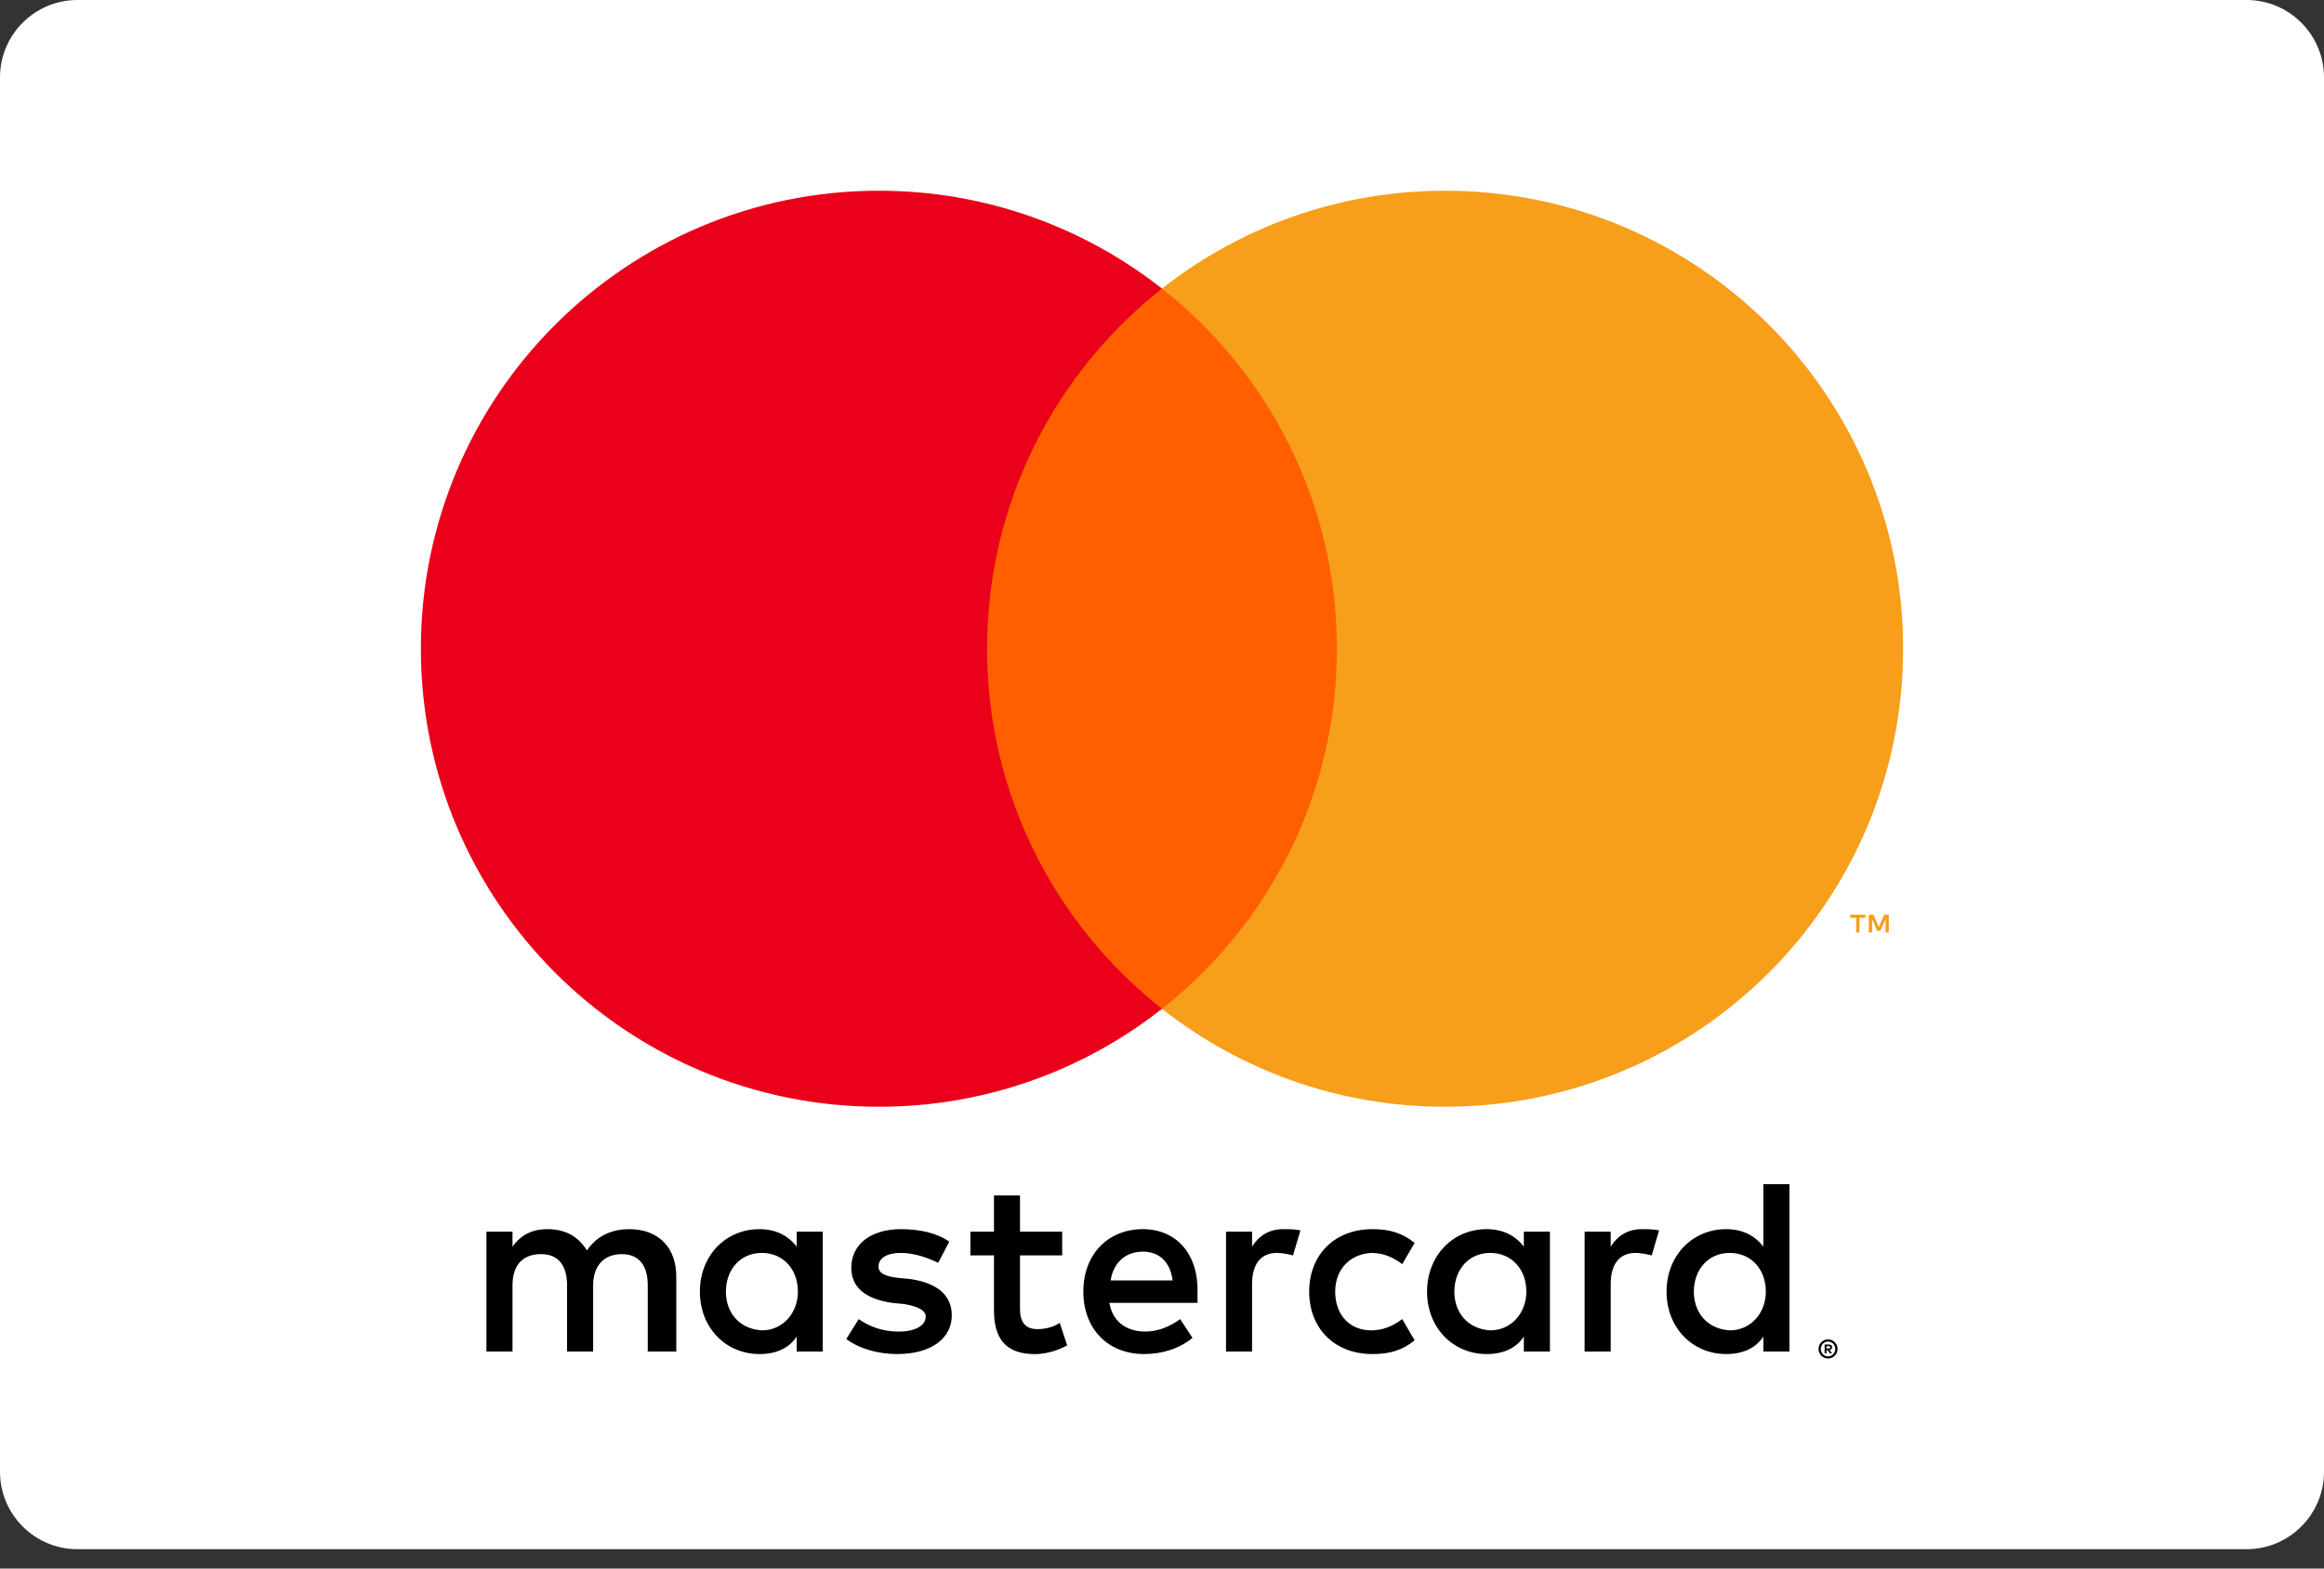 <svg width="40" height="27" viewBox="0 0 40 27" fill="none" xmlns="http://www.w3.org/2000/svg">
<rect x="0" y="0" width="40" height="27" fill="#333333" stroke="none"/>
<g clip-path="url(#clip0_1346_15581)">
<path d="M38.667 0H1.333C0.597 0 0 0.597 0 1.333V25.333C0 26.07 0.597 26.667 1.333 26.667H38.667C39.403 26.667 40 26.07 40 25.333V1.333C40 0.597 39.403 0 38.667 0Z" fill="white"/>
<path fill-rule="evenodd" clip-rule="evenodd" d="M32.509 16.052V15.746H32.429L32.338 15.957L32.246 15.746H32.166V16.052H32.222V15.821L32.308 16.02H32.367L32.453 15.821V16.052H32.509ZM32.004 16.052V15.798H32.106V15.746H31.845V15.798H31.948V16.052H32.004Z" fill="#F79E1B"/>
<path fill-rule="evenodd" clip-rule="evenodd" d="M16.551 17.365H23.449V4.968H16.551V17.365Z" fill="#FF5F00"/>
<path fill-rule="evenodd" clip-rule="evenodd" d="M32.756 11.167C32.756 15.521 29.226 19.051 24.872 19.051C23.033 19.051 21.341 18.421 20 17.365C21.834 15.922 23.011 13.682 23.011 11.167C23.011 8.652 21.834 6.412 20 4.968C21.341 3.913 23.033 3.283 24.872 3.283C29.226 3.283 32.756 6.812 32.756 11.167Z" fill="#F79E1B"/>
<path fill-rule="evenodd" clip-rule="evenodd" d="M16.989 11.167C16.989 8.652 18.166 6.412 20 4.968C18.659 3.913 16.967 3.283 15.128 3.283C10.774 3.283 7.244 6.812 7.244 11.167C7.244 15.521 10.774 19.051 15.128 19.051C16.967 19.051 18.659 18.421 20 17.365C18.166 15.922 16.989 13.682 16.989 11.167Z" fill="#EB001B"/>
<path fill-rule="evenodd" clip-rule="evenodd" d="M11.64 23.265V21.975C11.64 21.48 11.341 21.158 10.828 21.158C10.572 21.158 10.294 21.244 10.102 21.523C9.953 21.287 9.739 21.158 9.419 21.158C9.205 21.158 8.991 21.223 8.821 21.459V21.201H8.372V23.265H8.821V22.126C8.821 21.76 9.013 21.588 9.312 21.588C9.611 21.588 9.76 21.782 9.76 22.126V23.265H10.209V22.126C10.209 21.76 10.422 21.588 10.7 21.588C10.999 21.588 11.149 21.782 11.149 22.126V23.265H11.64ZM18.282 21.201H17.556V20.578H17.108V21.201H16.702V21.61H17.108V22.556C17.108 23.029 17.3 23.309 17.813 23.309C18.005 23.309 18.218 23.244 18.368 23.158L18.24 22.771C18.112 22.857 17.962 22.879 17.855 22.879C17.642 22.879 17.556 22.75 17.556 22.535V21.61H18.282V21.201ZM22.084 21.158C21.828 21.158 21.657 21.287 21.55 21.459V21.201H21.102V23.265H21.55V22.104C21.55 21.76 21.7 21.567 21.978 21.567C22.063 21.567 22.17 21.588 22.255 21.61L22.383 21.18C22.298 21.158 22.17 21.158 22.084 21.158ZM16.339 21.373C16.125 21.223 15.826 21.158 15.506 21.158C14.993 21.158 14.652 21.416 14.652 21.825C14.652 22.169 14.908 22.362 15.356 22.427L15.57 22.448C15.805 22.491 15.933 22.556 15.933 22.663C15.933 22.814 15.762 22.921 15.463 22.921C15.164 22.921 14.929 22.814 14.78 22.706L14.566 23.05C14.801 23.222 15.121 23.308 15.442 23.308C16.04 23.308 16.382 23.029 16.382 22.642C16.382 22.276 16.104 22.083 15.677 22.018L15.463 21.997C15.271 21.975 15.121 21.932 15.121 21.803C15.121 21.652 15.271 21.567 15.506 21.567C15.762 21.567 16.018 21.674 16.147 21.738L16.339 21.373ZM28.257 21.158C28.001 21.158 27.83 21.287 27.723 21.459V21.201H27.274V23.265H27.723V22.104C27.723 21.76 27.873 21.567 28.15 21.567C28.236 21.567 28.343 21.588 28.428 21.61L28.556 21.18C28.471 21.158 28.343 21.158 28.257 21.158ZM22.533 22.233C22.533 22.857 22.96 23.308 23.622 23.308C23.921 23.308 24.135 23.244 24.348 23.072L24.135 22.706C23.964 22.835 23.793 22.9 23.601 22.9C23.238 22.9 22.981 22.642 22.981 22.233C22.981 21.846 23.238 21.588 23.601 21.567C23.793 21.567 23.964 21.631 24.135 21.76L24.348 21.395C24.135 21.223 23.921 21.158 23.622 21.158C22.96 21.158 22.533 21.61 22.533 22.233ZM26.677 21.201H26.228V21.459C26.078 21.265 25.865 21.158 25.587 21.158C25.011 21.158 24.562 21.61 24.562 22.233C24.562 22.857 25.011 23.308 25.587 23.308C25.886 23.308 26.1 23.201 26.228 23.007V23.265H26.677V21.201ZM25.032 22.233C25.032 21.868 25.267 21.567 25.651 21.567C26.014 21.567 26.271 21.846 26.271 22.233C26.271 22.599 26.014 22.9 25.651 22.9C25.267 22.878 25.032 22.599 25.032 22.233ZM19.671 21.158C19.073 21.158 18.646 21.588 18.646 22.233C18.646 22.878 19.073 23.308 19.692 23.308C19.991 23.308 20.29 23.222 20.525 23.029L20.312 22.706C20.141 22.835 19.927 22.921 19.713 22.921C19.436 22.921 19.158 22.792 19.094 22.427H20.611V22.255C20.632 21.588 20.247 21.158 19.671 21.158ZM19.671 21.545C19.948 21.545 20.141 21.717 20.183 22.04H19.116C19.158 21.76 19.35 21.545 19.671 21.545ZM30.799 20.384H30.35V21.459C30.201 21.265 29.987 21.158 29.709 21.158C29.133 21.158 28.684 21.61 28.684 22.233C28.684 22.857 29.133 23.308 29.709 23.308C30.008 23.308 30.222 23.201 30.35 23.007V23.265H30.799V20.384ZM29.154 22.233C29.154 21.868 29.389 21.567 29.773 21.567C30.137 21.567 30.393 21.846 30.393 22.233C30.393 22.599 30.137 22.9 29.773 22.9C29.389 22.878 29.154 22.599 29.154 22.233ZM14.16 21.201H13.712V21.459C13.562 21.265 13.349 21.158 13.071 21.158C12.494 21.158 12.046 21.61 12.046 22.233C12.046 22.857 12.494 23.308 13.071 23.308C13.37 23.308 13.584 23.201 13.712 23.007V23.265H14.16V21.201ZM12.494 22.233C12.494 21.868 12.729 21.567 13.114 21.567C13.477 21.567 13.733 21.846 13.733 22.233C13.733 22.599 13.477 22.9 13.114 22.9C12.729 22.878 12.494 22.599 12.494 22.233Z" fill="black"/>
<path fill-rule="evenodd" clip-rule="evenodd" d="M31.437 23.172V23.212H31.473C31.482 23.212 31.488 23.211 31.494 23.207C31.498 23.204 31.501 23.199 31.501 23.192C31.501 23.185 31.498 23.18 31.494 23.177C31.488 23.174 31.482 23.172 31.473 23.172H31.437ZM31.474 23.143C31.493 23.143 31.508 23.148 31.518 23.156C31.529 23.165 31.534 23.177 31.534 23.192C31.534 23.204 31.529 23.215 31.521 23.223C31.513 23.231 31.501 23.236 31.486 23.238L31.535 23.296H31.497L31.451 23.239H31.437V23.296H31.405V23.143H31.474ZM31.464 23.348C31.482 23.348 31.498 23.345 31.513 23.338C31.528 23.331 31.541 23.322 31.552 23.311C31.563 23.299 31.572 23.285 31.579 23.27C31.585 23.254 31.588 23.238 31.588 23.22C31.588 23.202 31.585 23.186 31.579 23.17C31.572 23.155 31.563 23.141 31.552 23.13C31.541 23.118 31.528 23.109 31.513 23.103C31.498 23.096 31.482 23.093 31.464 23.093C31.447 23.093 31.43 23.096 31.415 23.103C31.399 23.109 31.386 23.118 31.375 23.13C31.364 23.141 31.355 23.155 31.349 23.17C31.342 23.186 31.339 23.202 31.339 23.22C31.339 23.238 31.342 23.254 31.349 23.27C31.355 23.285 31.364 23.299 31.375 23.311C31.386 23.322 31.399 23.331 31.415 23.338C31.43 23.345 31.447 23.348 31.464 23.348ZM31.464 23.056C31.487 23.056 31.508 23.061 31.528 23.069C31.548 23.078 31.565 23.089 31.58 23.104C31.595 23.119 31.606 23.137 31.615 23.156C31.623 23.176 31.628 23.198 31.628 23.22C31.628 23.243 31.623 23.264 31.615 23.284C31.606 23.303 31.595 23.321 31.58 23.336C31.565 23.35 31.548 23.362 31.528 23.371C31.508 23.38 31.487 23.384 31.464 23.384C31.441 23.384 31.42 23.38 31.399 23.371C31.38 23.362 31.362 23.35 31.348 23.336C31.333 23.321 31.321 23.303 31.313 23.284C31.304 23.264 31.3 23.243 31.3 23.22C31.3 23.198 31.304 23.176 31.313 23.156C31.321 23.137 31.333 23.119 31.348 23.104C31.362 23.089 31.38 23.078 31.399 23.069C31.42 23.061 31.441 23.056 31.464 23.056Z" fill="black"/>
</g>
<defs>
<clipPath id="clip0_1346_15581">
<rect width="40" height="26.667" fill="white"/>
</clipPath>
</defs>
</svg>
